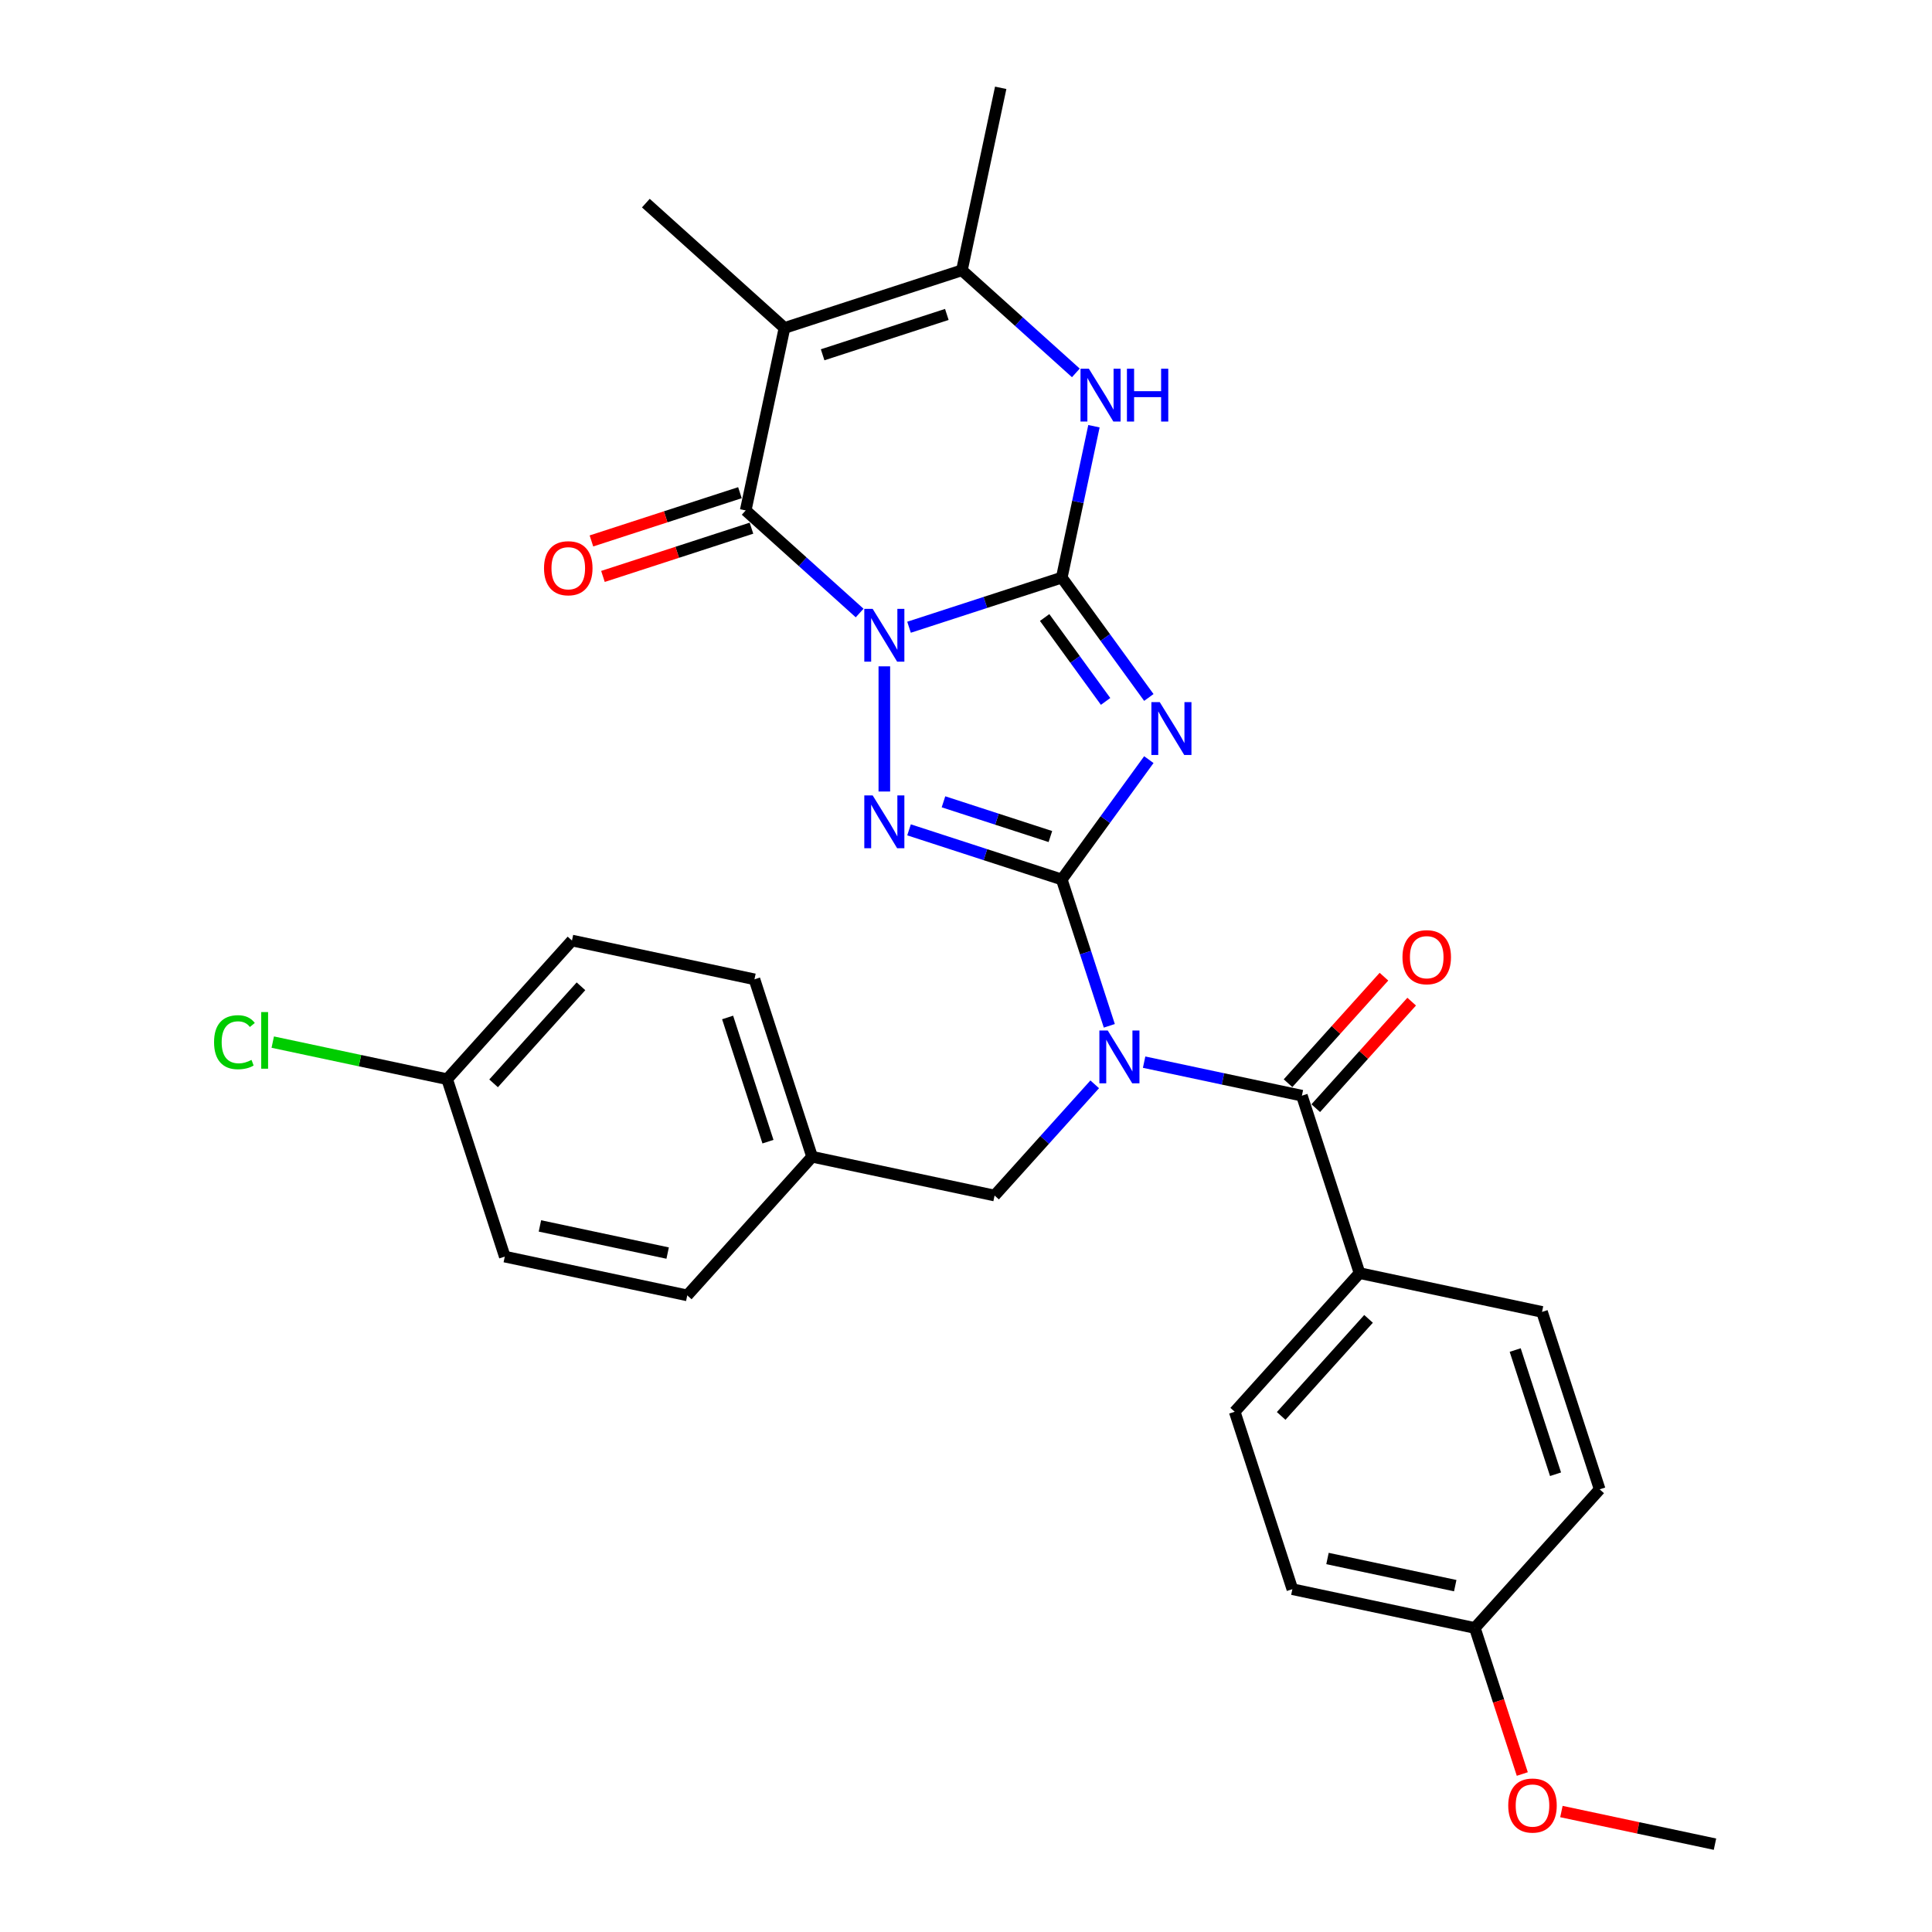 <?xml version='1.0' encoding='iso-8859-1'?>
<svg version='1.1' baseProfile='full'
              xmlns='http://www.w3.org/2000/svg'
                      xmlns:rdkit='http://www.rdkit.org/xml'
                      xmlns:xlink='http://www.w3.org/1999/xlink'
                  xml:space='preserve'
width='1000px' height='1000px' viewBox='0 0 1000 1000'>
<!-- END OF HEADER -->
<rect style='opacity:1.0;fill:#FFFFFF;stroke:none' width='1000' height='1000' x='0' y='0'> </rect>
<path class='bond-0' d='M 470.516,324.657 L 510.042,311.814' style='fill:none;fill-rule:evenodd;stroke:#0000FF;stroke-width:6px;stroke-linecap:butt;stroke-linejoin:miter;stroke-opacity:1' />
<path class='bond-0' d='M 510.042,311.814 L 549.568,298.971' style='fill:none;fill-rule:evenodd;stroke:#000000;stroke-width:6px;stroke-linecap:butt;stroke-linejoin:miter;stroke-opacity:1' />
<path class='bond-3' d='M 457.732,344.898 L 457.732,409.688' style='fill:none;fill-rule:evenodd;stroke:#0000FF;stroke-width:6px;stroke-linecap:butt;stroke-linejoin:miter;stroke-opacity:1' />
<path class='bond-4' d='M 444.947,317.299 L 415.459,290.749' style='fill:none;fill-rule:evenodd;stroke:#0000FF;stroke-width:6px;stroke-linecap:butt;stroke-linejoin:miter;stroke-opacity:1' />
<path class='bond-4' d='M 415.459,290.749 L 385.972,264.198' style='fill:none;fill-rule:evenodd;stroke:#000000;stroke-width:6px;stroke-linecap:butt;stroke-linejoin:miter;stroke-opacity:1' />
<path class='bond-2' d='M 549.568,298.971 L 572.102,329.988' style='fill:none;fill-rule:evenodd;stroke:#000000;stroke-width:6px;stroke-linecap:butt;stroke-linejoin:miter;stroke-opacity:1' />
<path class='bond-2' d='M 572.102,329.988 L 594.637,361.005' style='fill:none;fill-rule:evenodd;stroke:#0000FF;stroke-width:6px;stroke-linecap:butt;stroke-linejoin:miter;stroke-opacity:1' />
<path class='bond-2' d='M 540.704,319.628 L 556.478,341.34' style='fill:none;fill-rule:evenodd;stroke:#000000;stroke-width:6px;stroke-linecap:butt;stroke-linejoin:miter;stroke-opacity:1' />
<path class='bond-2' d='M 556.478,341.34 L 572.253,363.051' style='fill:none;fill-rule:evenodd;stroke:#0000FF;stroke-width:6px;stroke-linecap:butt;stroke-linejoin:miter;stroke-opacity:1' />
<path class='bond-7' d='M 549.568,298.971 L 557.896,259.789' style='fill:none;fill-rule:evenodd;stroke:#000000;stroke-width:6px;stroke-linecap:butt;stroke-linejoin:miter;stroke-opacity:1' />
<path class='bond-7' d='M 557.896,259.789 L 566.225,220.607' style='fill:none;fill-rule:evenodd;stroke:#0000FF;stroke-width:6px;stroke-linecap:butt;stroke-linejoin:miter;stroke-opacity:1' />
<path class='bond-1' d='M 549.568,455.212 L 510.042,442.37' style='fill:none;fill-rule:evenodd;stroke:#000000;stroke-width:6px;stroke-linecap:butt;stroke-linejoin:miter;stroke-opacity:1' />
<path class='bond-1' d='M 510.042,442.37 L 470.516,429.527' style='fill:none;fill-rule:evenodd;stroke:#0000FF;stroke-width:6px;stroke-linecap:butt;stroke-linejoin:miter;stroke-opacity:1' />
<path class='bond-1' d='M 543.678,432.992 L 516.01,424.002' style='fill:none;fill-rule:evenodd;stroke:#000000;stroke-width:6px;stroke-linecap:butt;stroke-linejoin:miter;stroke-opacity:1' />
<path class='bond-1' d='M 516.01,424.002 L 488.342,415.013' style='fill:none;fill-rule:evenodd;stroke:#0000FF;stroke-width:6px;stroke-linecap:butt;stroke-linejoin:miter;stroke-opacity:1' />
<path class='bond-5' d='M 549.568,455.212 L 561.874,493.087' style='fill:none;fill-rule:evenodd;stroke:#000000;stroke-width:6px;stroke-linecap:butt;stroke-linejoin:miter;stroke-opacity:1' />
<path class='bond-5' d='M 561.874,493.087 L 574.18,530.961' style='fill:none;fill-rule:evenodd;stroke:#0000FF;stroke-width:6px;stroke-linecap:butt;stroke-linejoin:miter;stroke-opacity:1' />
<path class='bond-30' d='M 549.568,455.212 L 572.102,424.196' style='fill:none;fill-rule:evenodd;stroke:#000000;stroke-width:6px;stroke-linecap:butt;stroke-linejoin:miter;stroke-opacity:1' />
<path class='bond-30' d='M 572.102,424.196 L 594.637,393.179' style='fill:none;fill-rule:evenodd;stroke:#0000FF;stroke-width:6px;stroke-linecap:butt;stroke-linejoin:miter;stroke-opacity:1' />
<path class='bond-6' d='M 385.972,264.198 L 406.048,169.746' style='fill:none;fill-rule:evenodd;stroke:#000000;stroke-width:6px;stroke-linecap:butt;stroke-linejoin:miter;stroke-opacity:1' />
<path class='bond-12' d='M 382.988,255.014 L 344.553,267.503' style='fill:none;fill-rule:evenodd;stroke:#000000;stroke-width:6px;stroke-linecap:butt;stroke-linejoin:miter;stroke-opacity:1' />
<path class='bond-12' d='M 344.553,267.503 L 306.119,279.991' style='fill:none;fill-rule:evenodd;stroke:#FF0000;stroke-width:6px;stroke-linecap:butt;stroke-linejoin:miter;stroke-opacity:1' />
<path class='bond-12' d='M 388.956,273.382 L 350.521,285.87' style='fill:none;fill-rule:evenodd;stroke:#000000;stroke-width:6px;stroke-linecap:butt;stroke-linejoin:miter;stroke-opacity:1' />
<path class='bond-12' d='M 350.521,285.87 L 312.087,298.358' style='fill:none;fill-rule:evenodd;stroke:#FF0000;stroke-width:6px;stroke-linecap:butt;stroke-linejoin:miter;stroke-opacity:1' />
<path class='bond-9' d='M 592.192,549.766 L 633.025,558.445' style='fill:none;fill-rule:evenodd;stroke:#0000FF;stroke-width:6px;stroke-linecap:butt;stroke-linejoin:miter;stroke-opacity:1' />
<path class='bond-9' d='M 633.025,558.445 L 673.859,567.125' style='fill:none;fill-rule:evenodd;stroke:#000000;stroke-width:6px;stroke-linecap:butt;stroke-linejoin:miter;stroke-opacity:1' />
<path class='bond-10' d='M 566.622,561.247 L 540.708,590.028' style='fill:none;fill-rule:evenodd;stroke:#0000FF;stroke-width:6px;stroke-linecap:butt;stroke-linejoin:miter;stroke-opacity:1' />
<path class='bond-10' d='M 540.708,590.028 L 514.794,618.808' style='fill:none;fill-rule:evenodd;stroke:#000000;stroke-width:6px;stroke-linecap:butt;stroke-linejoin:miter;stroke-opacity:1' />
<path class='bond-8' d='M 406.048,169.746 L 497.884,139.907' style='fill:none;fill-rule:evenodd;stroke:#000000;stroke-width:6px;stroke-linecap:butt;stroke-linejoin:miter;stroke-opacity:1' />
<path class='bond-8' d='M 425.792,183.637 L 490.077,162.75' style='fill:none;fill-rule:evenodd;stroke:#000000;stroke-width:6px;stroke-linecap:butt;stroke-linejoin:miter;stroke-opacity:1' />
<path class='bond-16' d='M 406.048,169.746 L 334.289,105.133' style='fill:none;fill-rule:evenodd;stroke:#000000;stroke-width:6px;stroke-linecap:butt;stroke-linejoin:miter;stroke-opacity:1' />
<path class='bond-31' d='M 556.859,193.008 L 527.372,166.457' style='fill:none;fill-rule:evenodd;stroke:#0000FF;stroke-width:6px;stroke-linecap:butt;stroke-linejoin:miter;stroke-opacity:1' />
<path class='bond-31' d='M 527.372,166.457 L 497.884,139.907' style='fill:none;fill-rule:evenodd;stroke:#000000;stroke-width:6px;stroke-linecap:butt;stroke-linejoin:miter;stroke-opacity:1' />
<path class='bond-22' d='M 497.884,139.907 L 517.961,45.455' style='fill:none;fill-rule:evenodd;stroke:#000000;stroke-width:6px;stroke-linecap:butt;stroke-linejoin:miter;stroke-opacity:1' />
<path class='bond-11' d='M 673.859,567.125 L 703.698,658.961' style='fill:none;fill-rule:evenodd;stroke:#000000;stroke-width:6px;stroke-linecap:butt;stroke-linejoin:miter;stroke-opacity:1' />
<path class='bond-13' d='M 681.035,573.586 L 705.858,546.017' style='fill:none;fill-rule:evenodd;stroke:#000000;stroke-width:6px;stroke-linecap:butt;stroke-linejoin:miter;stroke-opacity:1' />
<path class='bond-13' d='M 705.858,546.017 L 730.681,518.449' style='fill:none;fill-rule:evenodd;stroke:#FF0000;stroke-width:6px;stroke-linecap:butt;stroke-linejoin:miter;stroke-opacity:1' />
<path class='bond-13' d='M 666.683,560.663 L 691.506,533.095' style='fill:none;fill-rule:evenodd;stroke:#000000;stroke-width:6px;stroke-linecap:butt;stroke-linejoin:miter;stroke-opacity:1' />
<path class='bond-13' d='M 691.506,533.095 L 716.329,505.526' style='fill:none;fill-rule:evenodd;stroke:#FF0000;stroke-width:6px;stroke-linecap:butt;stroke-linejoin:miter;stroke-opacity:1' />
<path class='bond-17' d='M 514.794,618.808 L 420.342,598.732' style='fill:none;fill-rule:evenodd;stroke:#000000;stroke-width:6px;stroke-linecap:butt;stroke-linejoin:miter;stroke-opacity:1' />
<path class='bond-14' d='M 703.698,658.961 L 639.086,730.72' style='fill:none;fill-rule:evenodd;stroke:#000000;stroke-width:6px;stroke-linecap:butt;stroke-linejoin:miter;stroke-opacity:1' />
<path class='bond-14' d='M 708.358,682.647 L 663.13,732.879' style='fill:none;fill-rule:evenodd;stroke:#000000;stroke-width:6px;stroke-linecap:butt;stroke-linejoin:miter;stroke-opacity:1' />
<path class='bond-15' d='M 703.698,658.961 L 798.15,679.037' style='fill:none;fill-rule:evenodd;stroke:#000000;stroke-width:6px;stroke-linecap:butt;stroke-linejoin:miter;stroke-opacity:1' />
<path class='bond-21' d='M 639.086,730.72 L 668.925,822.557' style='fill:none;fill-rule:evenodd;stroke:#000000;stroke-width:6px;stroke-linecap:butt;stroke-linejoin:miter;stroke-opacity:1' />
<path class='bond-20' d='M 798.15,679.037 L 827.99,770.873' style='fill:none;fill-rule:evenodd;stroke:#000000;stroke-width:6px;stroke-linecap:butt;stroke-linejoin:miter;stroke-opacity:1' />
<path class='bond-20' d='M 784.259,698.78 L 805.147,763.066' style='fill:none;fill-rule:evenodd;stroke:#000000;stroke-width:6px;stroke-linecap:butt;stroke-linejoin:miter;stroke-opacity:1' />
<path class='bond-24' d='M 420.342,598.732 L 355.73,670.491' style='fill:none;fill-rule:evenodd;stroke:#000000;stroke-width:6px;stroke-linecap:butt;stroke-linejoin:miter;stroke-opacity:1' />
<path class='bond-25' d='M 420.342,598.732 L 390.503,506.896' style='fill:none;fill-rule:evenodd;stroke:#000000;stroke-width:6px;stroke-linecap:butt;stroke-linejoin:miter;stroke-opacity:1' />
<path class='bond-25' d='M 397.499,590.924 L 376.612,526.639' style='fill:none;fill-rule:evenodd;stroke:#000000;stroke-width:6px;stroke-linecap:butt;stroke-linejoin:miter;stroke-opacity:1' />
<path class='bond-18' d='M 231.438,558.579 L 296.051,486.819' style='fill:none;fill-rule:evenodd;stroke:#000000;stroke-width:6px;stroke-linecap:butt;stroke-linejoin:miter;stroke-opacity:1' />
<path class='bond-18' d='M 255.482,560.737 L 300.711,510.506' style='fill:none;fill-rule:evenodd;stroke:#000000;stroke-width:6px;stroke-linecap:butt;stroke-linejoin:miter;stroke-opacity:1' />
<path class='bond-23' d='M 231.438,558.579 L 186.307,548.986' style='fill:none;fill-rule:evenodd;stroke:#000000;stroke-width:6px;stroke-linecap:butt;stroke-linejoin:miter;stroke-opacity:1' />
<path class='bond-23' d='M 186.307,548.986 L 141.177,539.393' style='fill:none;fill-rule:evenodd;stroke:#00CC00;stroke-width:6px;stroke-linecap:butt;stroke-linejoin:miter;stroke-opacity:1' />
<path class='bond-32' d='M 231.438,558.579 L 261.277,650.415' style='fill:none;fill-rule:evenodd;stroke:#000000;stroke-width:6px;stroke-linecap:butt;stroke-linejoin:miter;stroke-opacity:1' />
<path class='bond-19' d='M 763.377,842.633 L 827.99,770.873' style='fill:none;fill-rule:evenodd;stroke:#000000;stroke-width:6px;stroke-linecap:butt;stroke-linejoin:miter;stroke-opacity:1' />
<path class='bond-28' d='M 763.377,842.633 L 775.658,880.43' style='fill:none;fill-rule:evenodd;stroke:#000000;stroke-width:6px;stroke-linecap:butt;stroke-linejoin:miter;stroke-opacity:1' />
<path class='bond-28' d='M 775.658,880.43 L 787.939,918.227' style='fill:none;fill-rule:evenodd;stroke:#FF0000;stroke-width:6px;stroke-linecap:butt;stroke-linejoin:miter;stroke-opacity:1' />
<path class='bond-33' d='M 763.377,842.633 L 668.925,822.557' style='fill:none;fill-rule:evenodd;stroke:#000000;stroke-width:6px;stroke-linecap:butt;stroke-linejoin:miter;stroke-opacity:1' />
<path class='bond-33' d='M 753.225,820.731 L 687.108,806.678' style='fill:none;fill-rule:evenodd;stroke:#000000;stroke-width:6px;stroke-linecap:butt;stroke-linejoin:miter;stroke-opacity:1' />
<path class='bond-26' d='M 355.73,670.491 L 261.277,650.415' style='fill:none;fill-rule:evenodd;stroke:#000000;stroke-width:6px;stroke-linecap:butt;stroke-linejoin:miter;stroke-opacity:1' />
<path class='bond-26' d='M 345.577,648.589 L 279.461,634.536' style='fill:none;fill-rule:evenodd;stroke:#000000;stroke-width:6px;stroke-linecap:butt;stroke-linejoin:miter;stroke-opacity:1' />
<path class='bond-27' d='M 390.503,506.896 L 296.051,486.819' style='fill:none;fill-rule:evenodd;stroke:#000000;stroke-width:6px;stroke-linecap:butt;stroke-linejoin:miter;stroke-opacity:1' />
<path class='bond-29' d='M 808.184,937.65 L 847.926,946.098' style='fill:none;fill-rule:evenodd;stroke:#FF0000;stroke-width:6px;stroke-linecap:butt;stroke-linejoin:miter;stroke-opacity:1' />
<path class='bond-29' d='M 847.926,946.098 L 887.668,954.545' style='fill:none;fill-rule:evenodd;stroke:#000000;stroke-width:6px;stroke-linecap:butt;stroke-linejoin:miter;stroke-opacity:1' />
<path  class='atom-0' d='M 451.687 315.138
L 460.648 329.622
Q 461.536 331.051, 462.965 333.639
Q 464.394 336.227, 464.472 336.381
L 464.472 315.138
L 468.102 315.138
L 468.102 342.484
L 464.356 342.484
L 454.738 326.648
Q 453.618 324.794, 452.421 322.669
Q 451.262 320.545, 450.914 319.888
L 450.914 342.484
L 447.361 342.484
L 447.361 315.138
L 451.687 315.138
' fill='#0000FF'/>
<path  class='atom-3' d='M 600.281 363.419
L 609.242 377.903
Q 610.13 379.332, 611.559 381.92
Q 612.988 384.508, 613.065 384.662
L 613.065 363.419
L 616.696 363.419
L 616.696 390.765
L 612.95 390.765
L 603.332 374.929
Q 602.212 373.075, 601.015 370.95
Q 599.856 368.826, 599.508 368.169
L 599.508 390.765
L 595.955 390.765
L 595.955 363.419
L 600.281 363.419
' fill='#0000FF'/>
<path  class='atom-4' d='M 451.687 411.7
L 460.648 426.184
Q 461.536 427.613, 462.965 430.201
Q 464.394 432.789, 464.472 432.943
L 464.472 411.7
L 468.102 411.7
L 468.102 439.046
L 464.356 439.046
L 454.738 423.21
Q 453.618 421.356, 452.421 419.232
Q 451.262 417.107, 450.914 416.451
L 450.914 439.046
L 447.361 439.046
L 447.361 411.7
L 451.687 411.7
' fill='#0000FF'/>
<path  class='atom-6' d='M 573.362 533.375
L 582.323 547.859
Q 583.212 549.289, 584.641 551.876
Q 586.07 554.464, 586.147 554.619
L 586.147 533.375
L 589.778 533.375
L 589.778 560.722
L 586.031 560.722
L 576.414 544.885
Q 575.293 543.031, 574.096 540.907
Q 572.937 538.783, 572.59 538.126
L 572.59 560.722
L 569.036 560.722
L 569.036 533.375
L 573.362 533.375
' fill='#0000FF'/>
<path  class='atom-8' d='M 563.599 190.846
L 572.56 205.33
Q 573.449 206.76, 574.878 209.347
Q 576.307 211.935, 576.384 212.09
L 576.384 190.846
L 580.015 190.846
L 580.015 218.193
L 576.268 218.193
L 566.651 202.356
Q 565.53 200.502, 564.333 198.378
Q 563.174 196.254, 562.827 195.597
L 562.827 218.193
L 559.273 218.193
L 559.273 190.846
L 563.599 190.846
' fill='#0000FF'/>
<path  class='atom-8' d='M 583.298 190.846
L 587.006 190.846
L 587.006 202.472
L 600.988 202.472
L 600.988 190.846
L 604.696 190.846
L 604.696 218.193
L 600.988 218.193
L 600.988 205.562
L 587.006 205.562
L 587.006 218.193
L 583.298 218.193
L 583.298 190.846
' fill='#0000FF'/>
<path  class='atom-13' d='M 281.583 294.115
Q 281.583 287.548, 284.827 283.879
Q 288.072 280.21, 294.136 280.21
Q 300.2 280.21, 303.444 283.879
Q 306.689 287.548, 306.689 294.115
Q 306.689 300.758, 303.406 304.543
Q 300.123 308.29, 294.136 308.29
Q 288.11 308.29, 284.827 304.543
Q 281.583 300.797, 281.583 294.115
M 294.136 305.2
Q 298.307 305.2, 300.548 302.419
Q 302.826 299.599, 302.826 294.115
Q 302.826 288.746, 300.548 286.042
Q 298.307 283.3, 294.136 283.3
Q 289.964 283.3, 287.685 286.003
Q 285.445 288.707, 285.445 294.115
Q 285.445 299.638, 287.685 302.419
Q 289.964 305.2, 294.136 305.2
' fill='#FF0000'/>
<path  class='atom-14' d='M 725.919 495.442
Q 725.919 488.876, 729.163 485.207
Q 732.408 481.537, 738.472 481.537
Q 744.536 481.537, 747.78 485.207
Q 751.025 488.876, 751.025 495.442
Q 751.025 502.086, 747.742 505.871
Q 744.459 509.618, 738.472 509.618
Q 732.446 509.618, 729.163 505.871
Q 725.919 502.124, 725.919 495.442
M 738.472 506.528
Q 742.643 506.528, 744.883 503.747
Q 747.162 500.927, 747.162 495.442
Q 747.162 490.073, 744.883 487.37
Q 742.643 484.627, 738.472 484.627
Q 734.3 484.627, 732.021 487.331
Q 729.781 490.035, 729.781 495.442
Q 729.781 500.966, 732.021 503.747
Q 734.3 506.528, 738.472 506.528
' fill='#FF0000'/>
<path  class='atom-24' d='M 110.798 539.449
Q 110.798 532.651, 113.966 529.097
Q 117.171 525.505, 123.236 525.505
Q 128.875 525.505, 131.888 529.483
L 129.338 531.569
Q 127.137 528.672, 123.236 528.672
Q 119.103 528.672, 116.901 531.453
Q 114.738 534.196, 114.738 539.449
Q 114.738 544.856, 116.978 547.637
Q 119.257 550.418, 123.66 550.418
Q 126.673 550.418, 130.188 548.603
L 131.27 551.5
Q 129.84 552.427, 127.677 552.967
Q 125.514 553.508, 123.12 553.508
Q 117.171 553.508, 113.966 549.877
Q 110.798 546.247, 110.798 539.449
' fill='#00CC00'/>
<path  class='atom-24' d='M 135.209 523.844
L 138.763 523.844
L 138.763 553.161
L 135.209 553.161
L 135.209 523.844
' fill='#00CC00'/>
<path  class='atom-29' d='M 780.663 934.546
Q 780.663 927.98, 783.908 924.311
Q 787.152 920.641, 793.216 920.641
Q 799.281 920.641, 802.525 924.311
Q 805.77 927.98, 805.77 934.546
Q 805.77 941.19, 802.486 944.975
Q 799.203 948.722, 793.216 948.722
Q 787.191 948.722, 783.908 944.975
Q 780.663 941.228, 780.663 934.546
M 793.216 945.632
Q 797.388 945.632, 799.628 942.851
Q 801.907 940.031, 801.907 934.546
Q 801.907 929.177, 799.628 926.474
Q 797.388 923.731, 793.216 923.731
Q 789.045 923.731, 786.766 926.435
Q 784.526 929.139, 784.526 934.546
Q 784.526 940.07, 786.766 942.851
Q 789.045 945.632, 793.216 945.632
' fill='#FF0000'/>
</svg>
